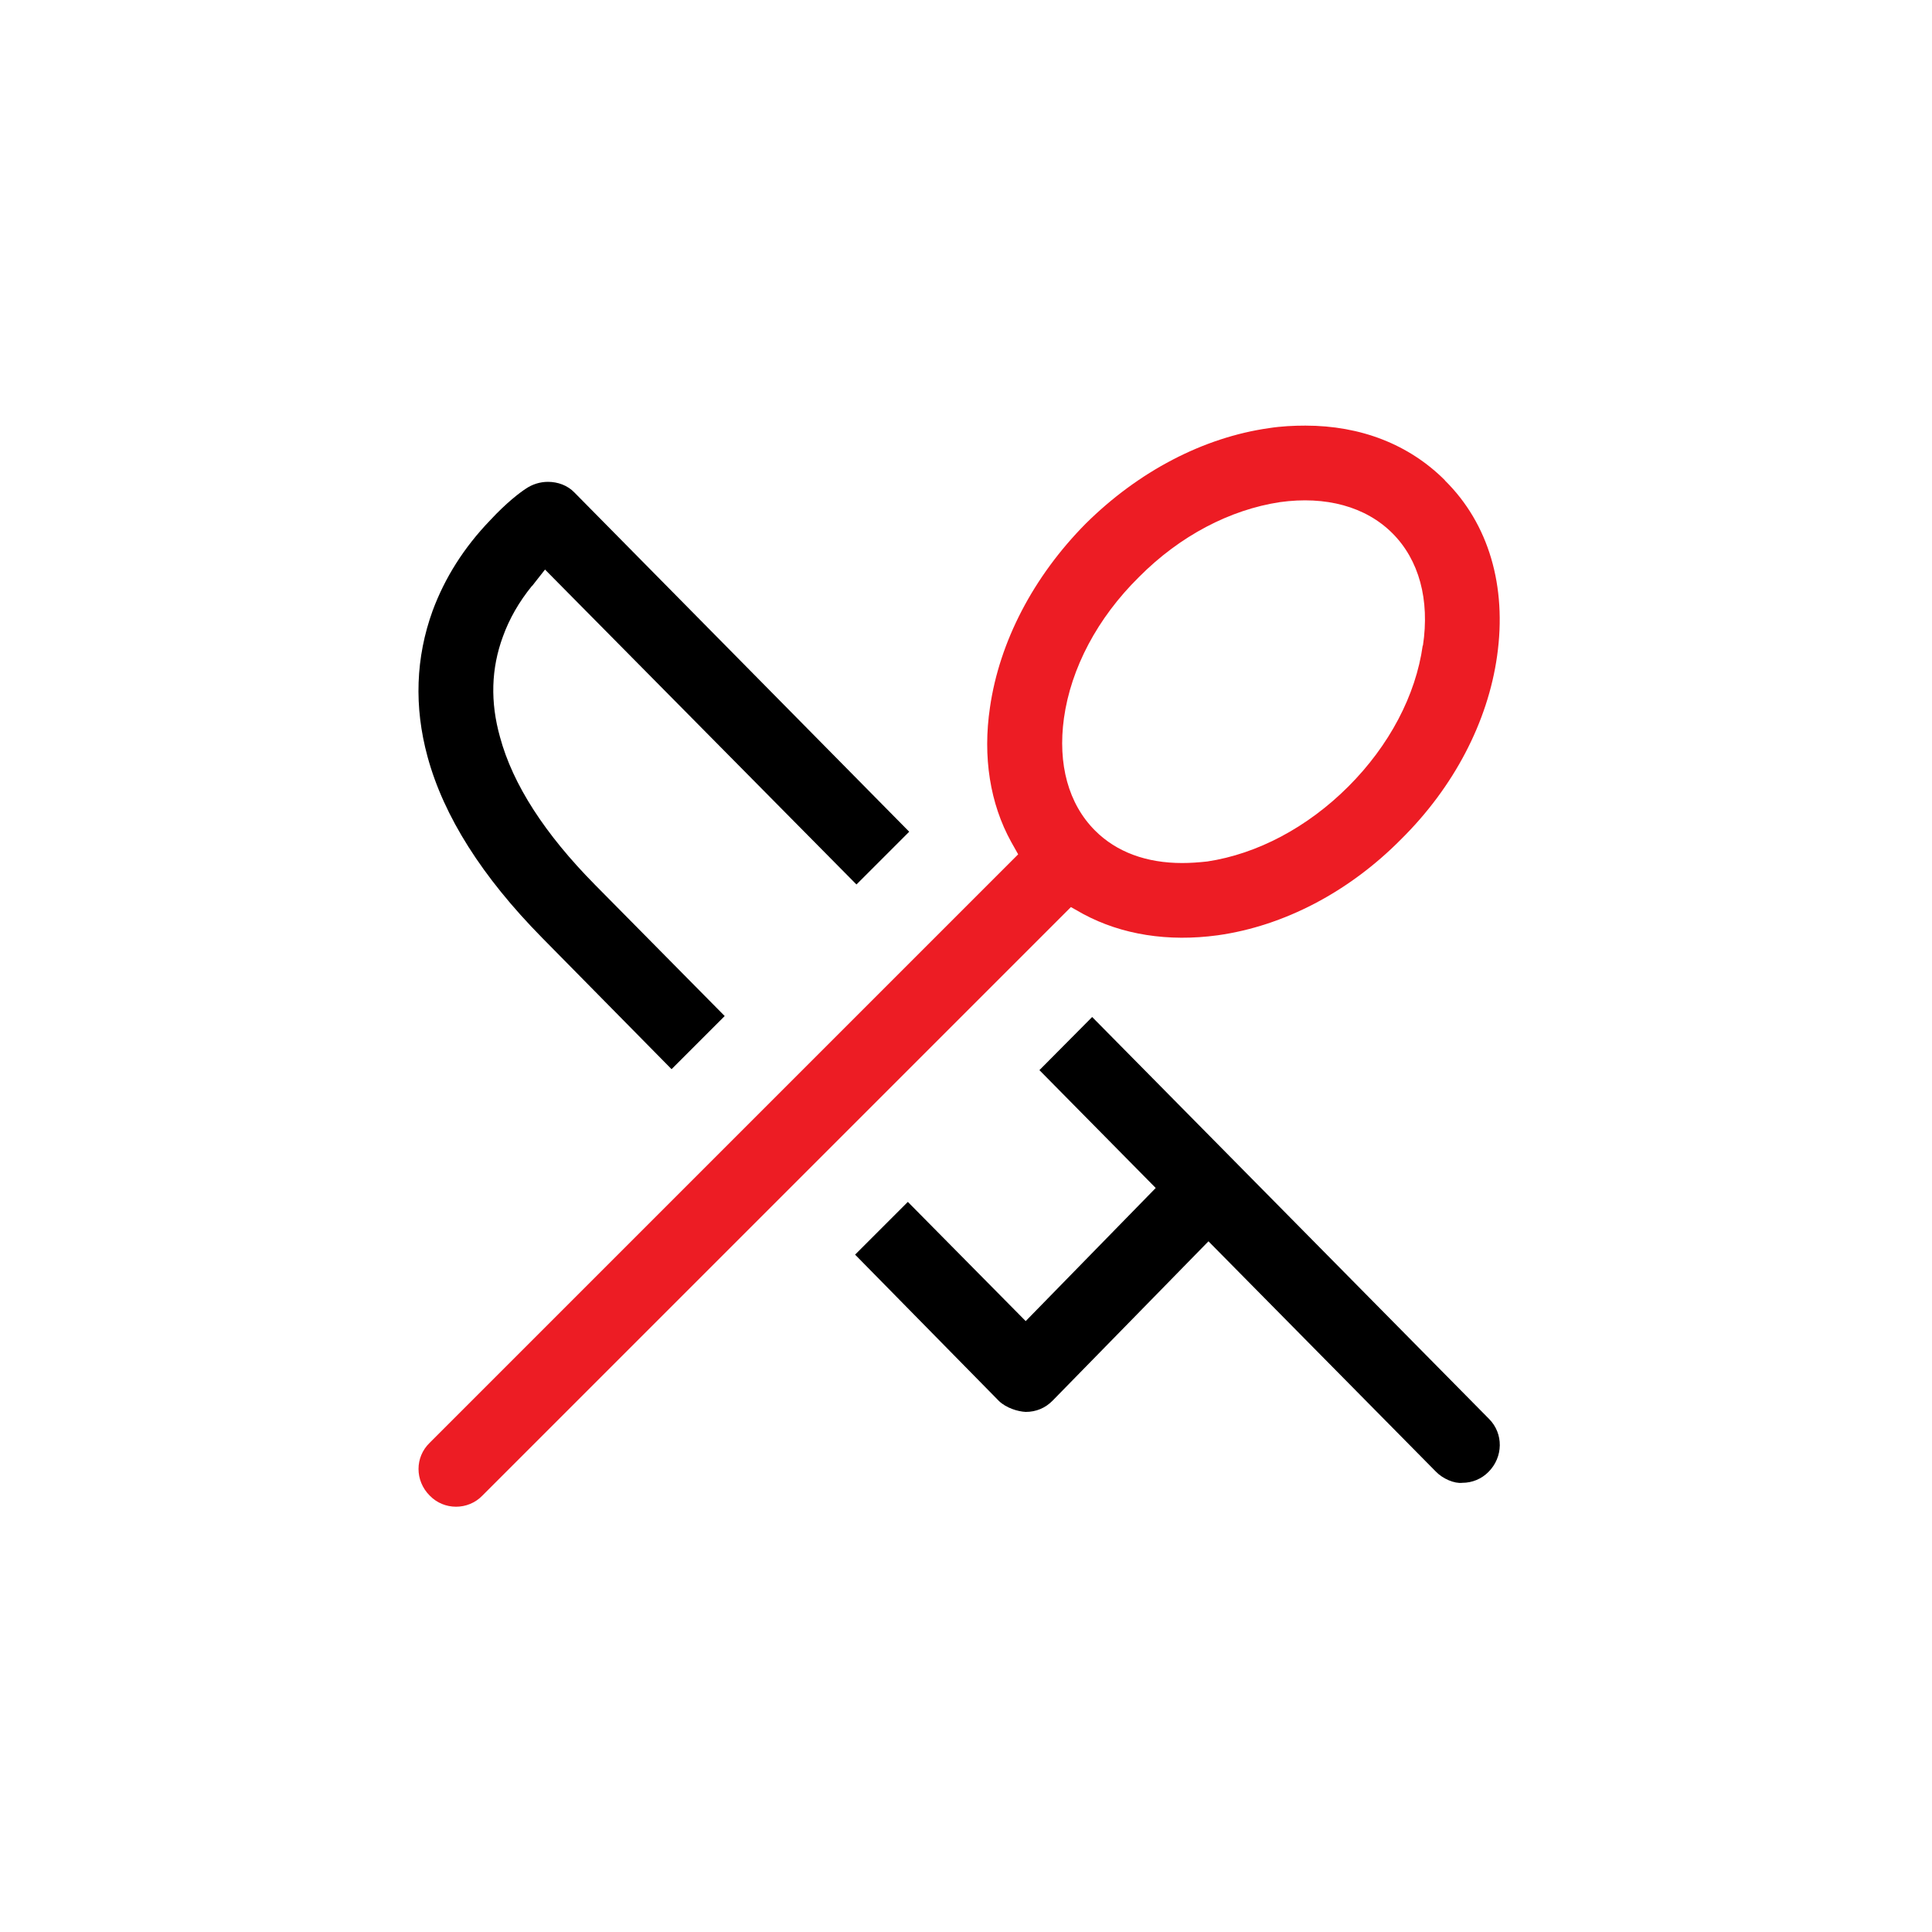<?xml version="1.0" encoding="UTF-8"?>
<svg id="Layer_1" data-name="Layer 1" xmlns="http://www.w3.org/2000/svg" viewBox="0 0 100 100">
  <defs>
    <style>
      .cls-1 {
        fill: none;
        opacity: 0;
        stroke: #ed1c24;
        stroke-miterlimit: 10;
        stroke-width: .64px;
      }

      .cls-2 {
        fill: #ed1c24;
        fill-rule: evenodd;
      }
    </style>
  </defs>
  <rect class="cls-1" x="19.39" y="19.39" width="61.22" height="61.22"/>
  <path d="M27.55,30.32l.66-.84,16.12,16.3,2.73-2.73-17.32-17.55c-.36-.38-.87-.56-1.38-.56-.41,0-.82.13-1.15.36-.28.18-.99.71-1.84,1.63-1.35,1.4-2.35,2.98-2.98,4.69-.87,2.4-.97,4.95-.26,7.55.84,3.09,2.83,6.22,5.92,9.36l6.71,6.81,2.75-2.75-6.71-6.79c-2.6-2.63-4.26-5.2-4.92-7.65-.51-1.81-.46-3.55.15-5.2.33-.92.84-1.81,1.51-2.63ZM77.06,73.43l-20.53-20.79-2.73,2.75,6.02,6.1-6.73,6.89-6.1-6.17-2.73,2.73,7.45,7.58c.38.36.97.54,1.38.56.54,0,1.02-.2,1.4-.59l8.06-8.24,11.76,11.91c.36.38.97.64,1.38.59.51,0,.99-.2,1.35-.56.77-.77.79-1.99.03-2.75Z"/>
  <path class="cls-2" d="M74.79,24.86c-1.86-1.86-4.36-2.83-7.22-2.83-.61,0-1.25.03-1.89.13-3.39.48-6.76,2.24-9.49,4.95-2.7,2.73-4.46,6.1-4.95,9.51-.38,2.55,0,4.97,1.1,6.96l.36.64-30.46,30.46c-.77.74-.77,1.96,0,2.73.74.77,1.99.77,2.73,0l30.46-30.46.64.36c1.99,1.07,4.39,1.45,6.96,1.1,3.42-.48,6.79-2.24,9.49-4.97,2.73-2.7,4.49-6.07,4.97-9.49.51-3.6-.43-6.84-2.7-9.08ZM73.64,33.41c-.36,2.58-1.73,5.18-3.85,7.3-2.12,2.12-4.72,3.49-7.3,3.88-.46.05-.89.08-1.3.08-1.84,0-3.39-.56-4.51-1.68-1.38-1.38-1.94-3.44-1.61-5.82.36-2.58,1.73-5.18,3.88-7.3,2.12-2.14,4.72-3.49,7.3-3.88,2.37-.33,4.44.23,5.82,1.61s1.94,3.44,1.58,5.82Z"/>
</svg>